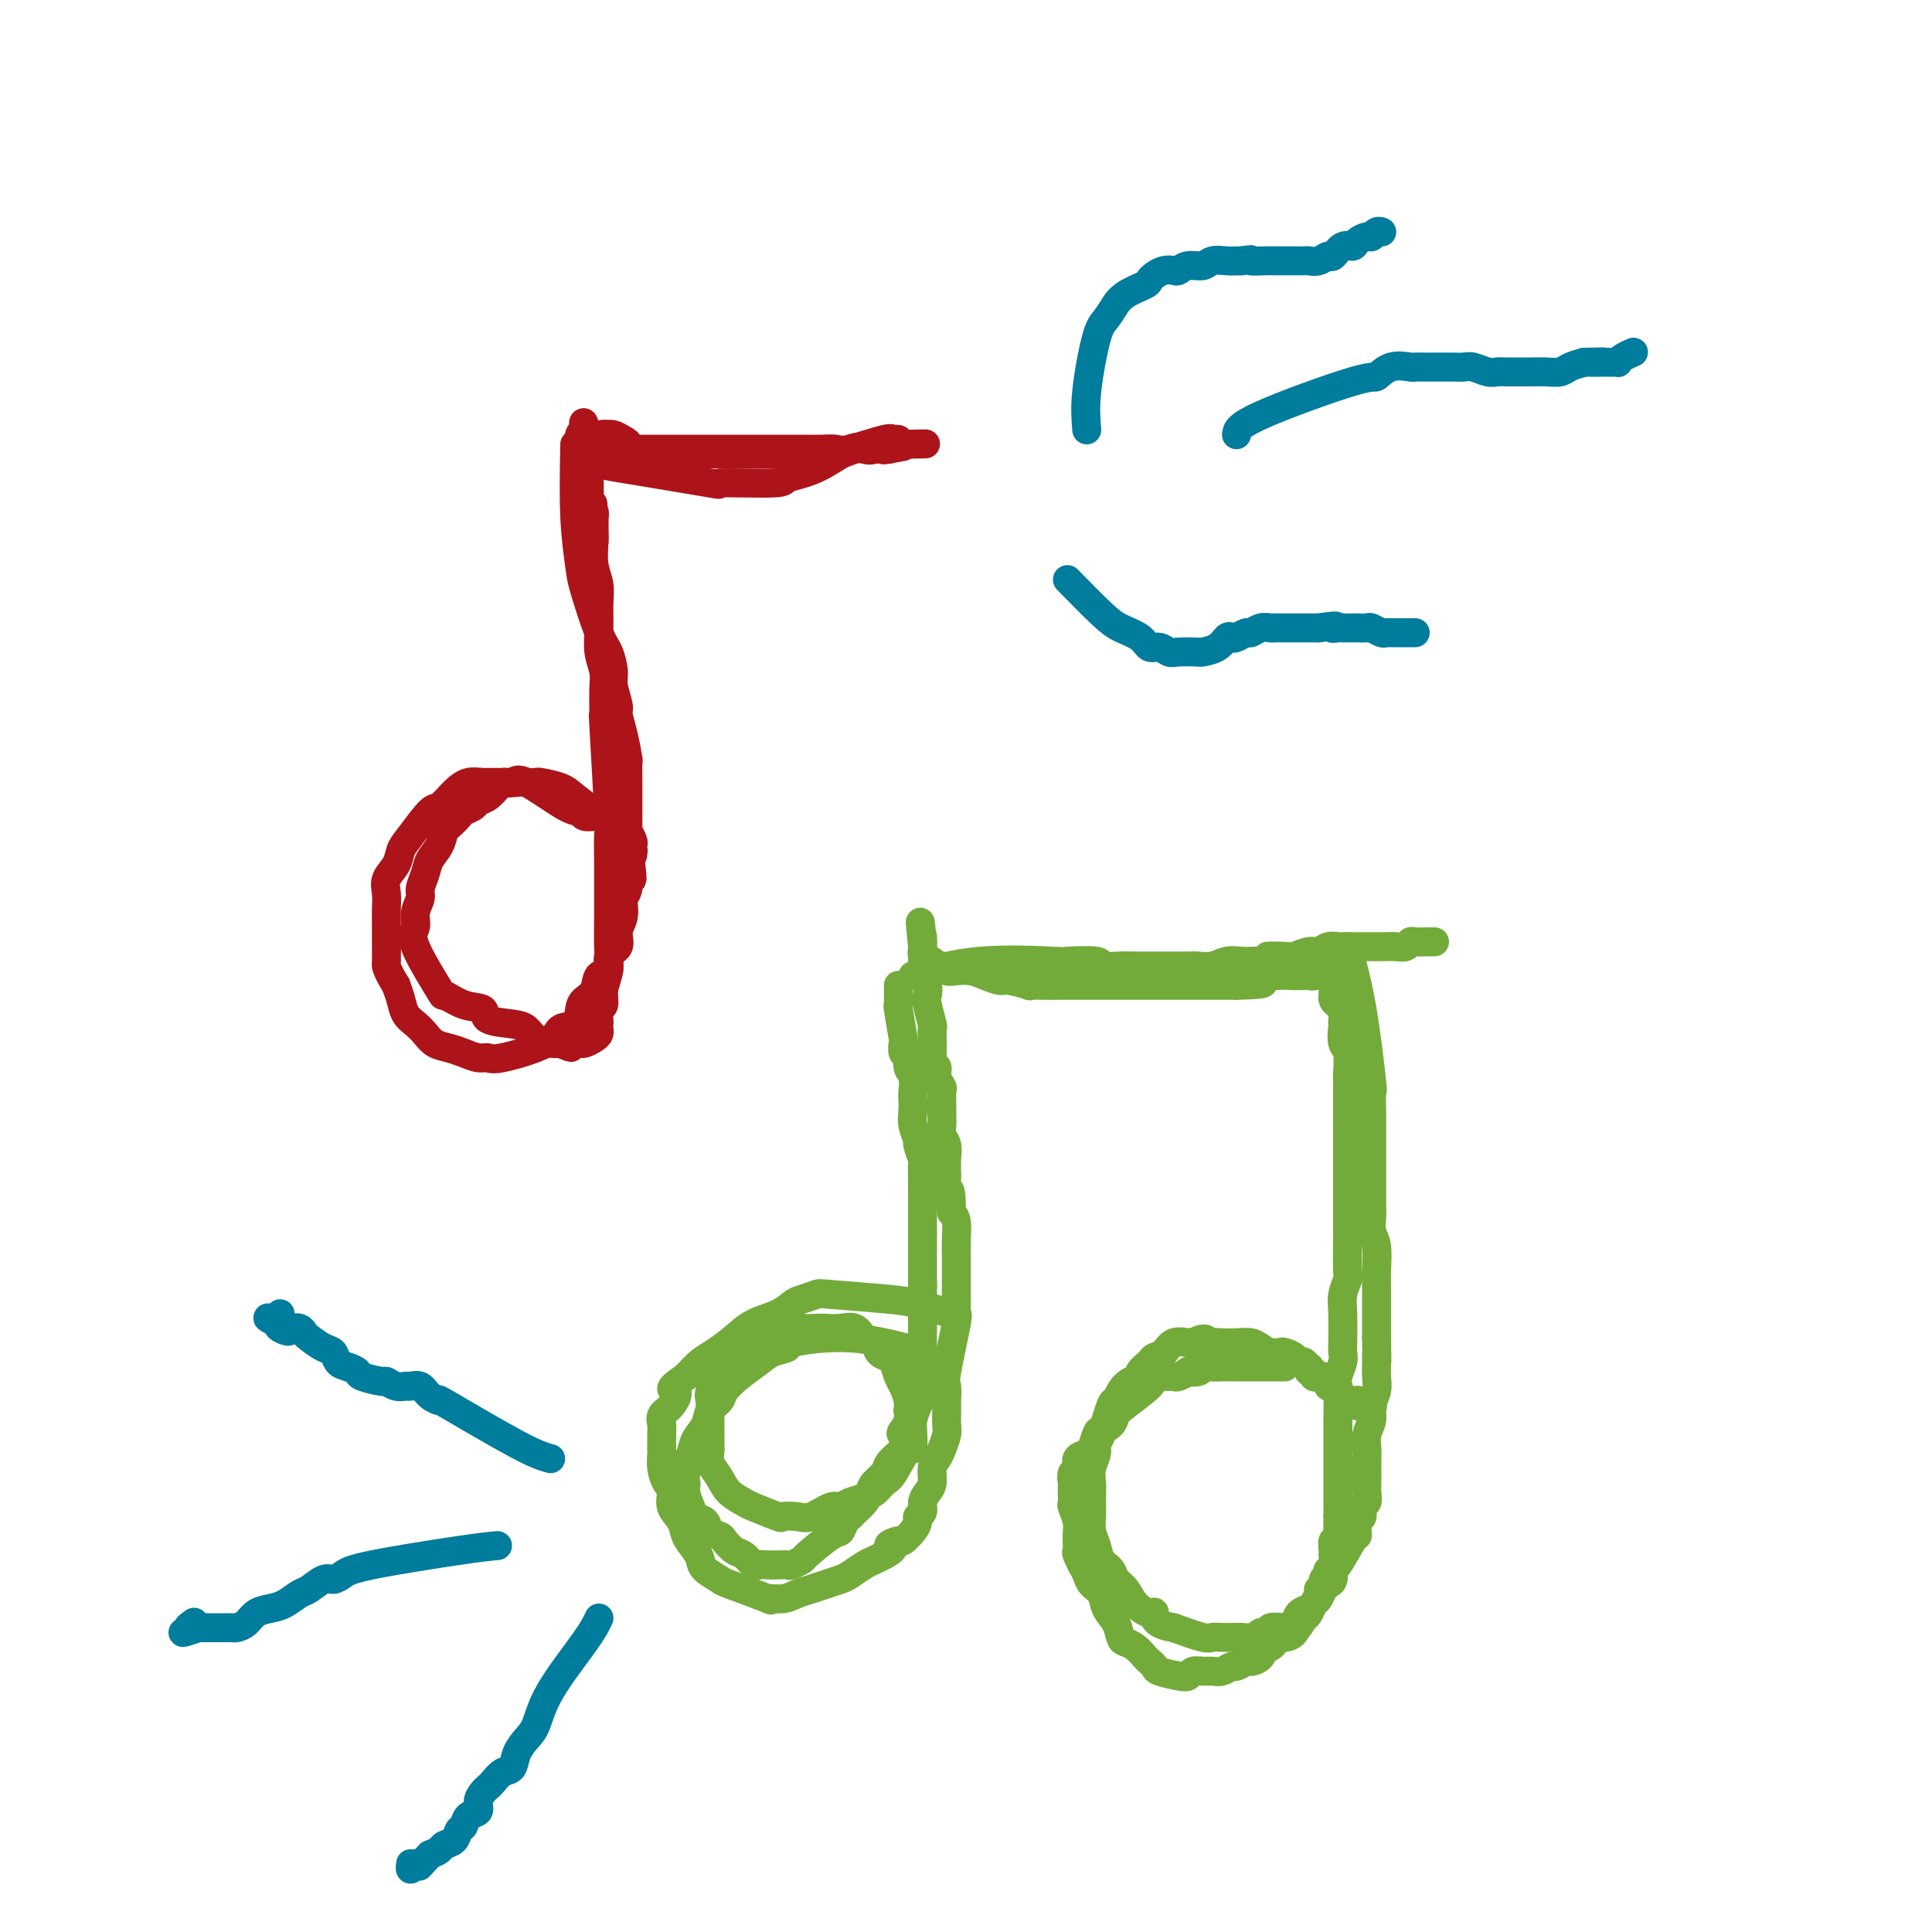 <svg viewBox='0 0 400 400' version='1.1' xmlns='http://www.w3.org/2000/svg' xmlns:xlink='http://www.w3.org/1999/xlink'><g fill='none' stroke='#AD1419' stroke-width='6' stroke-linecap='round' stroke-linejoin='round'><path d='M119,92c-0.104,5.293 -0.207,10.585 0,15c0.207,4.415 0.725,7.952 1,10c0.275,2.048 0.307,2.605 1,5c0.693,2.395 2.046,6.627 3,9c0.954,2.373 1.509,2.886 2,4c0.491,1.114 0.919,2.831 1,4c0.081,1.169 -0.185,1.792 0,3c0.185,1.208 0.820,3.000 1,4c0.180,1.000 -0.095,1.207 0,2c0.095,0.793 0.561,2.173 1,4c0.439,1.827 0.850,4.099 1,5c0.150,0.901 0.040,0.429 0,1c-0.040,0.571 -0.011,2.186 0,4c0.011,1.814 0.003,3.826 0,5c-0.003,1.174 -0.001,1.508 0,2c0.001,0.492 0.000,1.140 0,2c-0.000,0.860 -0.000,1.930 0,3'/><path d='M130,174c1.701,13.552 0.452,6.433 0,4c-0.452,-2.433 -0.107,-0.181 0,1c0.107,1.181 -0.023,1.292 0,2c0.023,0.708 0.198,2.012 0,3c-0.198,0.988 -0.769,1.658 -1,2c-0.231,0.342 -0.123,0.355 0,1c0.123,0.645 0.259,1.921 0,3c-0.259,1.079 -0.914,1.961 -1,3c-0.086,1.039 0.395,2.236 0,3c-0.395,0.764 -1.668,1.097 -2,2c-0.332,0.903 0.275,2.376 0,3c-0.275,0.624 -1.434,0.399 -2,1c-0.566,0.601 -0.540,2.029 -1,3c-0.460,0.971 -1.404,1.484 -2,2c-0.596,0.516 -0.842,1.036 -1,2c-0.158,0.964 -0.227,2.374 -1,3c-0.773,0.626 -2.251,0.470 -3,1c-0.749,0.530 -0.770,1.747 -3,3c-2.230,1.253 -6.669,2.543 -9,3c-2.331,0.457 -2.554,0.082 -3,0c-0.446,-0.082 -1.117,0.130 -2,0c-0.883,-0.130 -1.980,-0.601 -3,-1c-1.020,-0.399 -1.965,-0.725 -3,-1c-1.035,-0.275 -2.161,-0.499 -3,-1c-0.839,-0.501 -1.391,-1.278 -2,-2c-0.609,-0.722 -1.277,-1.389 -2,-2c-0.723,-0.611 -1.502,-1.164 -2,-2c-0.498,-0.836 -0.714,-1.953 -1,-3c-0.286,-1.047 -0.643,-2.023 -1,-3'/><path d='M82,204c-1.691,-2.752 -1.917,-3.632 -2,-4c-0.083,-0.368 -0.022,-0.223 0,-1c0.022,-0.777 0.004,-2.476 0,-4c-0.004,-1.524 0.006,-2.872 0,-4c-0.006,-1.128 -0.027,-2.035 0,-3c0.027,-0.965 0.102,-1.988 0,-3c-0.102,-1.012 -0.382,-2.013 0,-3c0.382,-0.987 1.424,-1.961 2,-3c0.576,-1.039 0.685,-2.144 1,-3c0.315,-0.856 0.836,-1.463 2,-3c1.164,-1.537 2.972,-4.005 4,-5c1.028,-0.995 1.275,-0.516 2,-1c0.725,-0.484 1.928,-1.932 3,-3c1.072,-1.068 2.014,-1.755 3,-2c0.986,-0.245 2.014,-0.048 3,0c0.986,0.048 1.928,-0.055 3,0c1.072,0.055 2.275,0.267 3,0c0.725,-0.267 0.971,-1.014 3,0c2.029,1.014 5.839,3.788 8,5c2.161,1.212 2.673,0.861 3,1c0.327,0.139 0.469,0.769 1,1c0.531,0.231 1.451,0.062 2,0c0.549,-0.062 0.728,-0.018 1,0c0.272,0.018 0.636,0.009 1,0'/><path d='M125,169c2.407,1.031 0.425,0.108 0,0c-0.425,-0.108 0.708,0.598 1,1c0.292,0.402 -0.258,0.499 0,1c0.258,0.501 1.322,1.405 2,2c0.678,0.595 0.970,0.881 1,1c0.030,0.119 -0.202,0.071 0,0c0.202,-0.071 0.839,-0.164 1,0c0.161,0.164 -0.153,0.584 0,1c0.153,0.416 0.773,0.826 1,1c0.227,0.174 0.061,0.110 0,0c-0.061,-0.110 -0.015,-0.266 0,0c0.015,0.266 0.000,0.954 0,1c-0.000,0.046 0.014,-0.550 0,-1c-0.014,-0.450 -0.056,-0.755 0,-1c0.056,-0.245 0.211,-0.431 0,-1c-0.211,-0.569 -0.788,-1.521 -1,-2c-0.212,-0.479 -0.061,-0.485 -1,-1c-0.939,-0.515 -2.970,-1.539 -4,-2c-1.030,-0.461 -1.059,-0.358 -2,-1c-0.941,-0.642 -2.794,-2.028 -4,-3c-1.206,-0.972 -1.767,-1.528 -3,-2c-1.233,-0.472 -3.140,-0.858 -4,-1c-0.860,-0.142 -0.674,-0.041 -1,0c-0.326,0.041 -1.163,0.020 -2,0'/><path d='M109,162c-1.428,-0.157 -1.499,-0.049 -2,0c-0.501,0.049 -1.434,0.041 -2,0c-0.566,-0.041 -0.766,-0.113 -1,0c-0.234,0.113 -0.500,0.412 -1,1c-0.500,0.588 -1.232,1.466 -2,2c-0.768,0.534 -1.571,0.725 -2,1c-0.429,0.275 -0.482,0.635 -1,1c-0.518,0.365 -1.500,0.734 -2,1c-0.500,0.266 -0.519,0.430 -1,1c-0.481,0.570 -1.424,1.545 -2,2c-0.576,0.455 -0.785,0.391 -1,1c-0.215,0.609 -0.435,1.892 -1,3c-0.565,1.108 -1.476,2.043 -2,3c-0.524,0.957 -0.661,1.937 -1,3c-0.339,1.063 -0.880,2.210 -1,3c-0.120,0.790 0.183,1.222 0,2c-0.183,0.778 -0.851,1.902 -1,3c-0.149,1.098 0.220,2.172 0,3c-0.220,0.828 -1.028,1.411 0,4c1.028,2.589 3.893,7.184 5,9c1.107,1.816 0.456,0.854 1,1c0.544,0.146 2.281,1.400 4,2c1.719,0.600 3.418,0.546 4,1c0.582,0.454 0.046,1.418 1,2c0.954,0.582 3.396,0.783 5,1c1.604,0.217 2.368,0.450 3,1c0.632,0.550 1.132,1.417 2,2c0.868,0.583 2.105,0.881 3,1c0.895,0.119 1.447,0.060 2,0'/><path d='M116,216c3.987,1.701 1.453,0.453 1,0c-0.453,-0.453 1.175,-0.110 2,0c0.825,0.110 0.848,-0.012 1,0c0.152,0.012 0.433,0.158 1,0c0.567,-0.158 1.420,-0.618 2,-1c0.580,-0.382 0.886,-0.684 1,-1c0.114,-0.316 0.035,-0.647 0,-1c-0.035,-0.353 -0.024,-0.730 0,-1c0.024,-0.270 0.063,-0.434 0,-1c-0.063,-0.566 -0.227,-1.535 0,-2c0.227,-0.465 0.845,-0.425 1,-1c0.155,-0.575 -0.155,-1.763 0,-3c0.155,-1.237 0.774,-2.523 1,-4c0.226,-1.477 0.060,-3.147 0,-5c-0.060,-1.853 -0.015,-3.891 0,-6c0.015,-2.109 0.000,-4.289 0,-6c-0.000,-1.711 0.014,-2.955 0,-5c-0.014,-2.045 -0.057,-4.893 0,-6c0.057,-1.107 0.212,-0.473 0,-5c-0.212,-4.527 -0.793,-14.215 -1,-18c-0.207,-3.785 -0.041,-1.666 0,-2c0.041,-0.334 -0.042,-3.121 0,-5c0.042,-1.879 0.208,-2.852 0,-4c-0.208,-1.148 -0.792,-2.473 -1,-4c-0.208,-1.527 -0.042,-3.257 0,-5c0.042,-1.743 -0.040,-3.498 0,-5c0.040,-1.502 0.203,-2.751 0,-4c-0.203,-1.249 -0.772,-2.500 -1,-4c-0.228,-1.500 -0.114,-3.250 0,-5'/><path d='M123,112c-0.460,-14.130 -0.109,-4.956 0,-2c0.109,2.956 -0.023,-0.306 0,-2c0.023,-1.694 0.202,-1.820 0,-2c-0.202,-0.180 -0.786,-0.416 -1,-1c-0.214,-0.584 -0.057,-1.518 0,-2c0.057,-0.482 0.015,-0.514 0,-1c-0.015,-0.486 -0.004,-1.426 0,-2c0.004,-0.574 0.001,-0.783 0,-1c-0.001,-0.217 -0.000,-0.440 0,-1c0.000,-0.560 0.000,-1.455 0,-2c-0.000,-0.545 0.000,-0.741 0,-1c-0.000,-0.259 -0.000,-0.581 0,-1c0.000,-0.419 0.001,-0.933 0,-1c-0.001,-0.067 -0.004,0.314 0,0c0.004,-0.314 0.015,-1.322 0,-2c-0.015,-0.678 -0.056,-1.027 0,-1c0.056,0.027 0.207,0.430 0,0c-0.207,-0.430 -0.774,-1.694 -1,-2c-0.226,-0.306 -0.113,0.347 0,1'/><path d='M121,89c-0.325,-3.341 -0.139,-0.195 0,1c0.139,1.195 0.230,0.437 0,0c-0.230,-0.437 -0.780,-0.553 -1,0c-0.220,0.553 -0.110,1.777 0,3'/><path d='M120,93c1.031,1.287 4.110,2.503 5,3c0.890,0.497 -0.407,0.274 4,1c4.407,0.726 14.518,2.401 18,3c3.482,0.599 0.337,0.121 2,0c1.663,-0.121 8.136,0.115 11,0c2.864,-0.115 2.118,-0.580 3,-1c0.882,-0.420 3.392,-0.796 6,-2c2.608,-1.204 5.316,-3.237 7,-4c1.684,-0.763 2.346,-0.258 3,0c0.654,0.258 1.299,0.268 2,0c0.701,-0.268 1.456,-0.814 2,-1c0.544,-0.186 0.877,-0.012 1,0c0.123,0.012 0.035,-0.140 0,0c-0.035,0.140 -0.018,0.570 0,1'/><path d='M184,93c5.756,-1.083 1.645,-0.290 0,0c-1.645,0.290 -0.824,0.077 -1,0c-0.176,-0.077 -1.349,-0.017 -2,0c-0.651,0.017 -0.781,-0.010 -1,0c-0.219,0.010 -0.526,0.055 -1,0c-0.474,-0.055 -1.116,-0.211 -2,0c-0.884,0.211 -2.009,0.789 -3,1c-0.991,0.211 -1.847,0.057 -3,0c-1.153,-0.057 -2.604,-0.015 -4,0c-1.396,0.015 -2.737,0.004 -4,0c-1.263,-0.004 -2.449,-0.000 -4,0c-1.551,0.000 -3.468,-0.003 -5,0c-1.532,0.003 -2.679,0.012 -4,0c-1.321,-0.012 -2.815,-0.044 -4,0c-1.185,0.044 -2.061,0.166 -5,0c-2.939,-0.166 -7.940,-0.619 -10,-1c-2.060,-0.381 -1.179,-0.691 -1,-1c0.179,-0.309 -0.344,-0.619 -1,-1c-0.656,-0.381 -1.446,-0.833 -2,-1c-0.554,-0.167 -0.873,-0.048 -1,0c-0.127,0.048 -0.064,0.024 0,0'/><path d='M126,90c-2.323,-0.457 -0.629,0.399 0,1c0.629,0.601 0.194,0.946 0,1c-0.194,0.054 -0.148,-0.182 0,0c0.148,0.182 0.399,0.781 1,1c0.601,0.219 1.554,0.059 2,0c0.446,-0.059 0.387,-0.016 1,0c0.613,0.016 1.898,0.004 3,0c1.102,-0.004 2.020,-0.001 3,0c0.980,0.001 2.022,0.000 3,0c0.978,-0.000 1.893,-0.000 3,0c1.107,0.000 2.406,0.000 4,0c1.594,-0.000 3.482,-0.000 5,0c1.518,0.000 2.664,0.000 4,0c1.336,-0.000 2.862,-0.001 4,0c1.138,0.001 1.889,0.002 3,0c1.111,-0.002 2.581,-0.008 4,0c1.419,0.008 2.786,0.031 4,0c1.214,-0.031 2.277,-0.114 3,0c0.723,0.114 1.108,0.426 3,0c1.892,-0.426 5.291,-1.588 7,-2c1.709,-0.412 1.729,-0.072 2,0c0.271,0.072 0.792,-0.122 1,0c0.208,0.122 0.104,0.561 0,1'/><path d='M186,92c9.833,-0.167 4.917,-0.083 0,0'/></g>
<g fill='none' stroke='#73AB3A' stroke-width='6' stroke-linecap='round' stroke-linejoin='round'><path d='M197,272c-2.624,-0.761 -5.249,-1.521 -7,-2c-1.751,-0.479 -2.629,-0.676 -6,-1c-3.371,-0.324 -9.236,-0.774 -12,-1c-2.764,-0.226 -2.427,-0.227 -3,0c-0.573,0.227 -2.056,0.682 -3,1c-0.944,0.318 -1.348,0.498 -2,1c-0.652,0.502 -1.553,1.327 -3,2c-1.447,0.673 -3.440,1.194 -5,2c-1.560,0.806 -2.686,1.896 -4,3c-1.314,1.104 -2.815,2.220 -4,3c-1.185,0.780 -2.053,1.223 -3,2c-0.947,0.777 -1.974,1.889 -3,3'/><path d='M142,285c-4.602,3.153 -2.606,2.534 -2,3c0.606,0.466 -0.177,2.017 -1,3c-0.823,0.983 -1.684,1.400 -2,2c-0.316,0.600 -0.085,1.385 0,2c0.085,0.615 0.025,1.061 0,2c-0.025,0.939 -0.017,2.372 0,3c0.017,0.628 0.041,0.450 0,1c-0.041,0.550 -0.148,1.827 0,3c0.148,1.173 0.549,2.242 1,3c0.451,0.758 0.950,1.204 1,2c0.050,0.796 -0.351,1.943 0,3c0.351,1.057 1.454,2.026 2,3c0.546,0.974 0.536,1.953 1,3c0.464,1.047 1.402,2.162 2,3c0.598,0.838 0.857,1.399 1,2c0.143,0.601 0.172,1.243 1,2c0.828,0.757 2.455,1.629 3,2c0.545,0.371 0.008,0.240 2,1c1.992,0.760 6.515,2.411 8,3c1.485,0.589 -0.066,0.116 0,0c0.066,-0.116 1.751,0.123 3,0c1.249,-0.123 2.063,-0.609 3,-1c0.937,-0.391 1.998,-0.686 3,-1c1.002,-0.314 1.945,-0.647 3,-1c1.055,-0.353 2.222,-0.724 3,-1c0.778,-0.276 1.167,-0.455 2,-1c0.833,-0.545 2.109,-1.454 3,-2c0.891,-0.546 1.397,-0.727 2,-1c0.603,-0.273 1.301,-0.636 2,-1'/><path d='M183,322c3.363,-1.778 1.269,-1.723 1,-2c-0.269,-0.277 1.286,-0.886 2,-1c0.714,-0.114 0.588,0.269 1,0c0.412,-0.269 1.364,-1.188 2,-2c0.636,-0.812 0.958,-1.516 1,-2c0.042,-0.484 -0.195,-0.747 0,-1c0.195,-0.253 0.822,-0.494 1,-1c0.178,-0.506 -0.093,-1.276 0,-2c0.093,-0.724 0.549,-1.400 1,-2c0.451,-0.600 0.895,-1.123 1,-2c0.105,-0.877 -0.130,-2.106 0,-3c0.130,-0.894 0.623,-1.451 1,-2c0.377,-0.549 0.637,-1.090 1,-2c0.363,-0.910 0.830,-2.188 1,-3c0.170,-0.812 0.044,-1.158 0,-2c-0.044,-0.842 -0.004,-2.181 0,-3c0.004,-0.819 -0.027,-1.118 0,-2c0.027,-0.882 0.112,-2.348 0,-3c-0.112,-0.652 -0.422,-0.492 0,-3c0.422,-2.508 1.577,-7.685 2,-10c0.423,-2.315 0.113,-1.770 0,-2c-0.113,-0.230 -0.030,-1.237 0,-2c0.030,-0.763 0.008,-1.284 0,-2c-0.008,-0.716 -0.001,-1.627 0,-3c0.001,-1.373 -0.002,-3.208 0,-4c0.002,-0.792 0.011,-0.542 0,-1c-0.011,-0.458 -0.041,-1.623 0,-3c0.041,-1.377 0.155,-2.965 0,-4c-0.155,-1.035 -0.577,-1.518 -1,-2'/><path d='M197,251c-0.071,-7.559 -0.750,-3.457 -1,-3c-0.250,0.457 -0.071,-2.731 0,-4c0.071,-1.269 0.033,-0.619 0,-1c-0.033,-0.381 -0.061,-1.793 0,-3c0.061,-1.207 0.213,-2.209 0,-3c-0.213,-0.791 -0.789,-1.371 -1,-2c-0.211,-0.629 -0.055,-1.305 0,-2c0.055,-0.695 0.011,-1.407 0,-2c-0.011,-0.593 0.012,-1.066 0,-2c-0.012,-0.934 -0.060,-2.330 0,-3c0.060,-0.670 0.226,-0.616 0,-1c-0.226,-0.384 -0.845,-1.206 -1,-2c-0.155,-0.794 0.155,-1.559 0,-2c-0.155,-0.441 -0.774,-0.556 -1,-1c-0.226,-0.444 -0.060,-1.215 0,-2c0.060,-0.785 0.012,-1.583 0,-2c-0.012,-0.417 0.011,-0.454 0,-1c-0.011,-0.546 -0.054,-1.602 0,-2c0.054,-0.398 0.207,-0.138 0,-1c-0.207,-0.862 -0.773,-2.846 -1,-4c-0.227,-1.154 -0.113,-1.478 0,-2c0.113,-0.522 0.227,-1.243 0,-2c-0.227,-0.757 -0.793,-1.549 -1,-2c-0.207,-0.451 -0.056,-0.560 0,-1c0.056,-0.440 0.015,-1.212 0,-2c-0.015,-0.788 -0.004,-1.593 0,-2c0.004,-0.407 0.001,-0.417 0,-1c-0.001,-0.583 -0.000,-1.738 0,-2c0.000,-0.262 0.000,0.369 0,1'/><path d='M191,195c-0.932,-8.486 -0.261,-1.700 0,1c0.261,2.700 0.111,1.316 0,1c-0.111,-0.316 -0.184,0.436 0,1c0.184,0.564 0.626,0.939 1,1c0.374,0.061 0.680,-0.194 1,0c0.320,0.194 0.655,0.836 1,1c0.345,0.164 0.700,-0.149 1,0c0.300,0.149 0.546,0.762 1,1c0.454,0.238 1.116,0.101 2,0c0.884,-0.101 1.990,-0.167 3,0c1.010,0.167 1.925,0.567 3,1c1.075,0.433 2.311,0.901 3,1c0.689,0.099 0.831,-0.170 2,0c1.169,0.170 3.364,0.777 4,1c0.636,0.223 -0.286,0.060 0,0c0.286,-0.060 1.782,-0.016 3,0c1.218,0.016 2.160,0.004 4,0c1.840,-0.004 4.579,-0.001 6,0c1.421,0.001 1.524,0.000 2,0c0.476,-0.000 1.324,-0.000 2,0c0.676,0.000 1.181,0.000 2,0c0.819,-0.000 1.953,-0.000 3,0c1.047,0.000 2.006,0.000 3,0c0.994,-0.000 2.023,-0.000 3,0c0.977,0.000 1.901,0.000 3,0c1.099,-0.000 2.373,-0.000 4,0c1.627,0.000 3.608,0.000 5,0c1.392,-0.000 2.196,-0.000 3,0'/><path d='M256,204c7.656,-0.165 5.294,-0.579 5,-1c-0.294,-0.421 1.478,-0.849 3,-1c1.522,-0.151 2.792,-0.027 4,0c1.208,0.027 2.352,-0.045 3,0c0.648,0.045 0.801,0.208 1,0c0.199,-0.208 0.446,-0.786 1,-1c0.554,-0.214 1.416,-0.064 2,0c0.584,0.064 0.888,0.041 1,0c0.112,-0.041 0.030,-0.099 0,0c-0.030,0.099 -0.008,0.356 0,1c0.008,0.644 0.002,1.674 0,2c-0.002,0.326 -0.001,-0.053 0,0c0.001,0.053 0.003,0.539 0,1c-0.003,0.461 -0.011,0.896 0,1c0.011,0.104 0.041,-0.123 0,0c-0.041,0.123 -0.155,0.597 0,1c0.155,0.403 0.578,0.737 1,1c0.422,0.263 0.845,0.455 1,1c0.155,0.545 0.044,1.441 0,2c-0.044,0.559 -0.022,0.779 0,1'/><path d='M278,212c0.480,1.761 0.181,0.665 0,1c-0.181,0.335 -0.245,2.102 0,3c0.245,0.898 0.798,0.927 1,2c0.202,1.073 0.054,3.189 0,4c-0.054,0.811 -0.015,0.316 0,2c0.015,1.684 0.004,5.545 0,7c-0.004,1.455 -0.001,0.503 0,1c0.001,0.497 0.000,2.444 0,4c-0.000,1.556 0.000,2.723 0,4c-0.000,1.277 -0.000,2.665 0,4c0.000,1.335 0.001,2.618 0,4c-0.001,1.382 -0.004,2.862 0,4c0.004,1.138 0.015,1.932 0,4c-0.015,2.068 -0.057,5.408 0,7c0.057,1.592 0.211,1.434 0,2c-0.211,0.566 -0.788,1.855 -1,3c-0.212,1.145 -0.061,2.145 0,4c0.061,1.855 0.030,4.566 0,6c-0.030,1.434 -0.061,1.591 0,2c0.061,0.409 0.212,1.070 0,2c-0.212,0.930 -0.789,2.127 -1,3c-0.211,0.873 -0.057,1.420 0,3c0.057,1.580 0.015,4.194 0,5c-0.015,0.806 -0.004,-0.195 0,2c0.004,2.195 0.001,7.585 0,10c-0.001,2.415 -0.000,1.853 0,2c0.000,0.147 0.000,1.001 0,2c-0.000,0.999 -0.000,2.143 0,3c0.000,0.857 0.000,1.429 0,2'/><path d='M277,314c-0.171,16.119 -0.099,5.417 0,2c0.099,-3.417 0.224,0.450 0,2c-0.224,1.550 -0.796,0.782 -1,1c-0.204,0.218 -0.041,1.420 0,2c0.041,0.580 -0.040,0.538 0,1c0.040,0.462 0.203,1.430 0,2c-0.203,0.570 -0.771,0.744 -1,1c-0.229,0.256 -0.118,0.594 0,1c0.118,0.406 0.243,0.881 0,1c-0.243,0.119 -0.853,-0.119 -1,0c-0.147,0.119 0.169,0.595 0,1c-0.169,0.405 -0.823,0.737 -1,1c-0.177,0.263 0.121,0.455 0,1c-0.121,0.545 -0.663,1.442 -1,2c-0.337,0.558 -0.469,0.777 -1,1c-0.531,0.223 -1.461,0.451 -2,1c-0.539,0.549 -0.689,1.419 -1,2c-0.311,0.581 -0.784,0.873 -1,1c-0.216,0.127 -0.174,0.090 -1,0c-0.826,-0.090 -2.519,-0.234 -3,0c-0.481,0.234 0.252,0.847 0,1c-0.252,0.153 -1.489,-0.155 -2,0c-0.511,0.155 -0.298,0.773 -1,1c-0.702,0.227 -2.321,0.062 -3,0c-0.679,-0.062 -0.420,-0.022 -1,0c-0.580,0.022 -2.001,0.027 -3,0c-0.999,-0.027 -1.577,-0.084 -2,0c-0.423,0.084 -0.692,0.310 -2,0c-1.308,-0.310 -3.654,-1.155 -6,-2'/><path d='M243,337c-4.600,-0.701 -4.101,-2.453 -4,-3c0.101,-0.547 -0.195,0.110 -1,0c-0.805,-0.110 -2.117,-0.987 -3,-2c-0.883,-1.013 -1.335,-2.161 -2,-3c-0.665,-0.839 -1.541,-1.368 -2,-2c-0.459,-0.632 -0.501,-1.367 -1,-2c-0.499,-0.633 -1.454,-1.166 -2,-2c-0.546,-0.834 -0.682,-1.971 -1,-3c-0.318,-1.029 -0.817,-1.952 -1,-3c-0.183,-1.048 -0.050,-2.223 0,-3c0.050,-0.777 0.017,-1.156 0,-2c-0.017,-0.844 -0.019,-2.153 0,-3c0.019,-0.847 0.060,-1.234 0,-2c-0.060,-0.766 -0.220,-1.912 0,-3c0.220,-1.088 0.818,-2.118 1,-3c0.182,-0.882 -0.054,-1.615 0,-2c0.054,-0.385 0.398,-0.421 1,-2c0.602,-1.579 1.462,-4.699 2,-6c0.538,-1.301 0.755,-0.781 1,-1c0.245,-0.219 0.517,-1.176 1,-2c0.483,-0.824 1.175,-1.517 2,-2c0.825,-0.483 1.782,-0.758 2,-1c0.218,-0.242 -0.305,-0.451 0,-1c0.305,-0.549 1.437,-1.440 2,-2c0.563,-0.560 0.557,-0.791 1,-1c0.443,-0.209 1.335,-0.396 2,-1c0.665,-0.604 1.102,-1.624 2,-2c0.898,-0.376 2.257,-0.107 3,0c0.743,0.107 0.872,0.054 1,0'/><path d='M247,278c2.962,-1.547 2.866,-0.415 3,0c0.134,0.415 0.497,0.114 1,0c0.503,-0.114 1.146,-0.041 2,0c0.854,0.041 1.921,0.050 3,0c1.079,-0.050 2.172,-0.158 3,0c0.828,0.158 1.393,0.581 2,1c0.607,0.419 1.258,0.834 2,1c0.742,0.166 1.575,0.083 2,0c0.425,-0.083 0.442,-0.167 1,0c0.558,0.167 1.656,0.585 2,1c0.344,0.415 -0.065,0.828 0,1c0.065,0.172 0.605,0.103 1,0c0.395,-0.103 0.646,-0.239 1,0c0.354,0.239 0.812,0.852 1,1c0.188,0.148 0.106,-0.170 0,0c-0.106,0.170 -0.236,0.830 0,1c0.236,0.170 0.838,-0.148 1,0c0.162,0.148 -0.115,0.761 0,1c0.115,0.239 0.622,0.103 1,0c0.378,-0.103 0.627,-0.172 1,0c0.373,0.172 0.870,0.585 1,1c0.130,0.415 -0.106,0.833 0,1c0.106,0.167 0.553,0.084 1,0'/><path d='M276,287c1.565,1.080 0.476,0.279 0,0c-0.476,-0.279 -0.339,-0.037 0,0c0.339,0.037 0.878,-0.130 1,0c0.122,0.130 -0.175,0.557 0,1c0.175,0.443 0.821,0.904 1,1c0.179,0.096 -0.110,-0.171 0,0c0.110,0.171 0.617,0.782 1,1c0.383,0.218 0.640,0.044 1,0c0.360,-0.044 0.822,0.041 1,0c0.178,-0.041 0.073,-0.207 0,0c-0.073,0.207 -0.112,0.787 0,1c0.112,0.213 0.376,0.057 1,0c0.624,-0.057 1.607,-0.016 2,0c0.393,0.016 0.197,0.008 0,0'/><path d='M189,202c4.261,-1.266 8.522,-2.532 14,-3c5.478,-0.468 12.174,-0.140 15,0c2.826,0.140 1.782,0.090 3,0c1.218,-0.090 4.699,-0.220 6,0c1.301,0.220 0.421,0.791 1,1c0.579,0.209 2.615,0.056 4,0c1.385,-0.056 2.118,-0.015 3,0c0.882,0.015 1.912,0.004 3,0c1.088,-0.004 2.234,0.000 3,0c0.766,-0.000 1.153,-0.004 2,0c0.847,0.004 2.155,0.015 3,0c0.845,-0.015 1.226,-0.057 2,0c0.774,0.057 1.939,0.211 3,0c1.061,-0.211 2.016,-0.788 3,-1c0.984,-0.212 1.995,-0.061 3,0c1.005,0.061 2.002,0.030 3,0'/><path d='M260,199c11.502,-0.686 4.759,-0.901 3,-1c-1.759,-0.099 1.468,-0.083 3,0c1.532,0.083 1.370,0.232 2,0c0.630,-0.232 2.050,-0.847 3,-1c0.950,-0.153 1.428,0.155 2,0c0.572,-0.155 1.239,-0.774 2,-1c0.761,-0.226 1.616,-0.061 2,0c0.384,0.061 0.296,0.016 1,0c0.704,-0.016 2.201,-0.004 3,0c0.799,0.004 0.899,0.001 1,0c0.101,-0.001 0.202,0.001 1,0c0.798,-0.001 2.294,-0.004 3,0c0.706,0.004 0.622,0.015 1,0c0.378,-0.015 1.218,-0.057 2,0c0.782,0.057 1.505,0.211 2,0c0.495,-0.211 0.763,-0.789 1,-1c0.237,-0.211 0.442,-0.057 1,0c0.558,0.057 1.469,0.015 2,0c0.531,-0.015 0.681,-0.004 1,0c0.319,0.004 0.805,0.001 1,0c0.195,-0.001 0.097,-0.001 0,0'/><path d='M279,196c1.041,3.819 2.083,7.637 3,13c0.917,5.363 1.710,12.270 2,15c0.290,2.730 0.078,1.283 0,2c-0.078,0.717 -0.021,3.600 0,5c0.021,1.400 0.006,1.319 0,2c-0.006,0.681 -0.001,2.125 0,3c0.001,0.875 0.000,1.182 0,2c-0.000,0.818 0.000,2.147 0,3c-0.000,0.853 -0.001,1.229 0,2c0.001,0.771 0.004,1.937 0,3c-0.004,1.063 -0.015,2.025 0,3c0.015,0.975 0.057,1.964 0,3c-0.057,1.036 -0.211,2.119 0,3c0.211,0.881 0.789,1.561 1,3c0.211,1.439 0.057,3.637 0,5c-0.057,1.363 -0.015,1.891 0,3c0.015,1.109 0.004,2.799 0,4c-0.004,1.201 -0.001,1.915 0,3c0.001,1.085 0.001,2.543 0,4'/><path d='M285,277c0.153,9.083 0.037,5.290 0,4c-0.037,-1.290 0.005,-0.078 0,1c-0.005,1.078 -0.058,2.021 0,3c0.058,0.979 0.226,1.995 0,3c-0.226,1.005 -0.845,1.998 -1,3c-0.155,1.002 0.155,2.011 0,3c-0.155,0.989 -0.774,1.957 -1,3c-0.226,1.043 -0.061,2.163 0,3c0.061,0.837 0.016,1.393 0,2c-0.016,0.607 -0.003,1.266 0,2c0.003,0.734 -0.003,1.543 0,2c0.003,0.457 0.016,0.560 0,1c-0.016,0.440 -0.061,1.216 0,2c0.061,0.784 0.226,1.575 0,2c-0.226,0.425 -0.845,0.482 -1,1c-0.155,0.518 0.154,1.497 0,2c-0.154,0.503 -0.769,0.531 -1,1c-0.231,0.469 -0.076,1.378 0,2c0.076,0.622 0.074,0.958 0,1c-0.074,0.042 -0.219,-0.210 -1,1c-0.781,1.210 -2.198,3.881 -3,5c-0.802,1.119 -0.988,0.685 -1,1c-0.012,0.315 0.152,1.379 0,2c-0.152,0.621 -0.618,0.800 -1,1c-0.382,0.200 -0.680,0.421 -1,1c-0.320,0.579 -0.663,1.516 -1,2c-0.337,0.484 -0.668,0.515 -1,1c-0.332,0.485 -0.666,1.424 -1,2c-0.334,0.576 -0.667,0.788 -1,1'/><path d='M270,335c-2.494,4.124 -2.230,2.434 -2,2c0.230,-0.434 0.426,0.390 0,1c-0.426,0.610 -1.475,1.007 -2,1c-0.525,-0.007 -0.526,-0.418 -1,0c-0.474,0.418 -1.421,1.666 -2,2c-0.579,0.334 -0.789,-0.246 -1,0c-0.211,0.246 -0.423,1.319 -1,2c-0.577,0.681 -1.520,0.971 -2,1c-0.480,0.029 -0.499,-0.203 -1,0c-0.501,0.203 -1.485,0.839 -2,1c-0.515,0.161 -0.562,-0.154 -1,0c-0.438,0.154 -1.269,0.777 -2,1c-0.731,0.223 -1.362,0.047 -2,0c-0.638,-0.047 -1.281,0.037 -2,0c-0.719,-0.037 -1.512,-0.195 -2,0c-0.488,0.195 -0.670,0.743 -1,1c-0.330,0.257 -0.809,0.225 -2,0c-1.191,-0.225 -3.095,-0.641 -4,-1c-0.905,-0.359 -0.809,-0.660 -1,-1c-0.191,-0.340 -0.667,-0.719 -1,-1c-0.333,-0.281 -0.522,-0.462 -1,-1c-0.478,-0.538 -1.245,-1.431 -2,-2c-0.755,-0.569 -1.496,-0.814 -2,-1c-0.504,-0.186 -0.769,-0.315 -1,-1c-0.231,-0.685 -0.429,-1.927 -1,-3c-0.571,-1.073 -1.515,-1.978 -2,-3c-0.485,-1.022 -0.511,-2.160 -1,-3c-0.489,-0.840 -1.439,-1.380 -2,-2c-0.561,-0.620 -0.732,-1.320 -1,-2c-0.268,-0.680 -0.634,-1.340 -1,-2'/><path d='M224,324c-1.460,-2.854 -1.109,-2.490 -1,-3c0.109,-0.510 -0.023,-1.895 0,-3c0.023,-1.105 0.202,-1.932 0,-3c-0.202,-1.068 -0.786,-2.379 -1,-3c-0.214,-0.621 -0.058,-0.552 0,-1c0.058,-0.448 0.020,-1.415 0,-2c-0.020,-0.585 -0.021,-0.790 0,-1c0.021,-0.210 0.065,-0.424 0,-1c-0.065,-0.576 -0.239,-1.514 0,-2c0.239,-0.486 0.890,-0.519 1,-1c0.110,-0.481 -0.322,-1.410 0,-2c0.322,-0.590 1.400,-0.839 2,-1c0.600,-0.161 0.724,-0.232 1,-1c0.276,-0.768 0.703,-2.234 1,-3c0.297,-0.766 0.463,-0.832 1,-1c0.537,-0.168 1.446,-0.436 2,-1c0.554,-0.564 0.754,-1.423 1,-2c0.246,-0.577 0.538,-0.873 2,-2c1.462,-1.127 4.092,-3.087 5,-4c0.908,-0.913 0.093,-0.781 0,-1c-0.093,-0.219 0.537,-0.790 1,-1c0.463,-0.210 0.759,-0.060 1,0c0.241,0.060 0.427,0.030 1,0c0.573,-0.030 1.533,-0.060 2,0c0.467,0.060 0.440,0.209 1,0c0.560,-0.209 1.707,-0.778 2,-1c0.293,-0.222 -0.267,-0.098 0,0c0.267,0.098 1.362,0.171 2,0c0.638,-0.171 0.819,-0.585 1,-1'/><path d='M249,283c1.769,-0.309 1.692,-0.083 2,0c0.308,0.083 1.002,0.022 2,0c0.998,-0.022 2.299,-0.006 3,0c0.701,0.006 0.803,0.002 1,0c0.197,-0.002 0.490,-0.000 1,0c0.510,0.000 1.237,0.000 2,0c0.763,-0.000 1.564,-0.000 2,0c0.436,0.000 0.509,0.000 1,0c0.491,-0.000 1.400,-0.000 2,0c0.600,0.000 0.892,0.000 1,0c0.108,-0.000 0.031,-0.000 0,0c-0.031,0.000 -0.015,0.000 0,0'/></g>
<g fill='none' stroke='#007C9C' stroke-width='6' stroke-linecap='round' stroke-linejoin='round'><path d='M225,89c-0.183,-2.232 -0.365,-4.463 0,-8c0.365,-3.537 1.279,-8.379 2,-11c0.721,-2.621 1.251,-3.021 2,-4c0.749,-0.979 1.717,-2.539 2,-3c0.283,-0.461 -0.118,0.175 0,0c0.118,-0.175 0.755,-1.161 2,-2c1.245,-0.839 3.097,-1.532 4,-2c0.903,-0.468 0.857,-0.713 1,-1c0.143,-0.287 0.474,-0.617 1,-1c0.526,-0.383 1.247,-0.820 2,-1c0.753,-0.180 1.538,-0.105 2,0c0.462,0.105 0.602,0.238 1,0c0.398,-0.238 1.054,-0.848 2,-1c0.946,-0.152 2.181,0.155 3,0c0.819,-0.155 1.220,-0.773 2,-1c0.780,-0.227 1.937,-0.065 3,0c1.063,0.065 2.031,0.032 3,0'/><path d='M257,54c3.081,-0.464 1.784,-0.124 2,0c0.216,0.124 1.946,0.033 3,0c1.054,-0.033 1.434,-0.009 2,0c0.566,0.009 1.320,0.004 2,0c0.680,-0.004 1.285,-0.005 2,0c0.715,0.005 1.539,0.018 2,0c0.461,-0.018 0.560,-0.065 1,0c0.440,0.065 1.221,0.242 2,0c0.779,-0.242 1.556,-0.905 2,-1c0.444,-0.095 0.557,0.377 1,0c0.443,-0.377 1.218,-1.603 2,-2c0.782,-0.397 1.571,0.033 2,0c0.429,-0.033 0.497,-0.531 1,-1c0.503,-0.469 1.441,-0.910 2,-1c0.559,-0.090 0.738,0.172 1,0c0.262,-0.172 0.606,-0.778 1,-1c0.394,-0.222 0.837,-0.060 1,0c0.163,0.060 0.047,0.017 0,0c-0.047,-0.017 -0.023,-0.009 0,0'/><path d='M256,90c0.097,-0.912 0.195,-1.824 5,-4c4.805,-2.176 14.319,-5.616 19,-7c4.681,-1.384 4.529,-0.710 5,-1c0.471,-0.290 1.564,-1.542 3,-2c1.436,-0.458 3.213,-0.123 4,0c0.787,0.123 0.582,0.033 1,0c0.418,-0.033 1.459,-0.009 2,0c0.541,0.009 0.582,0.003 1,0c0.418,-0.003 1.213,-0.002 2,0c0.787,0.002 1.565,0.004 2,0c0.435,-0.004 0.525,-0.015 1,0c0.475,0.015 1.333,0.057 2,0c0.667,-0.057 1.141,-0.211 2,0c0.859,0.211 2.102,0.789 3,1c0.898,0.211 1.451,0.056 2,0c0.549,-0.056 1.096,-0.014 2,0c0.904,0.014 2.167,0.001 3,0c0.833,-0.001 1.237,0.011 2,0c0.763,-0.011 1.885,-0.044 3,0c1.115,0.044 2.223,0.166 3,0c0.777,-0.166 1.222,-0.619 2,-1c0.778,-0.381 1.889,-0.691 3,-1'/><path d='M328,75c6.610,-0.155 3.134,-0.042 2,0c-1.134,0.042 0.074,0.012 1,0c0.926,-0.012 1.570,-0.006 2,0c0.430,0.006 0.644,0.012 1,0c0.356,-0.012 0.852,-0.042 1,0c0.148,0.042 -0.053,0.156 0,0c0.053,-0.156 0.360,-0.580 1,-1c0.640,-0.420 1.611,-0.834 2,-1c0.389,-0.166 0.194,-0.083 0,0'/><path d='M221,120c2.614,2.663 5.228,5.325 7,7c1.772,1.675 2.702,2.361 4,3c1.298,0.639 2.964,1.229 4,2c1.036,0.771 1.441,1.723 2,2c0.559,0.277 1.272,-0.121 2,0c0.728,0.121 1.473,0.763 2,1c0.527,0.237 0.838,0.070 2,0c1.162,-0.070 3.176,-0.043 4,0c0.824,0.043 0.457,0.104 1,0c0.543,-0.104 1.995,-0.372 3,-1c1.005,-0.628 1.564,-1.617 2,-2c0.436,-0.383 0.750,-0.159 1,0c0.250,0.159 0.438,0.253 1,0c0.562,-0.253 1.498,-0.852 2,-1c0.502,-0.148 0.568,0.157 1,0c0.432,-0.157 1.228,-0.774 2,-1c0.772,-0.226 1.519,-0.061 2,0c0.481,0.061 0.694,0.016 1,0c0.306,-0.016 0.703,-0.004 1,0c0.297,0.004 0.492,0.001 1,0c0.508,-0.001 1.329,-0.000 2,0c0.671,0.000 1.192,0.000 2,0c0.808,-0.000 1.904,-0.000 3,0'/><path d='M273,130c5.423,-0.774 3.479,-0.207 3,0c-0.479,0.207 0.506,0.056 1,0c0.494,-0.056 0.499,-0.016 1,0c0.501,0.016 1.500,0.008 2,0c0.500,-0.008 0.501,-0.016 1,0c0.499,0.016 1.496,0.057 2,0c0.504,-0.057 0.516,-0.211 1,0c0.484,0.211 1.439,0.789 2,1c0.561,0.211 0.729,0.057 1,0c0.271,-0.057 0.646,-0.015 1,0c0.354,0.015 0.686,0.004 1,0c0.314,-0.004 0.610,-0.001 1,0c0.390,0.001 0.875,0.000 1,0c0.125,-0.000 -0.111,-0.000 0,0c0.111,0.000 0.568,0.000 1,0c0.432,-0.000 0.838,-0.000 1,0c0.162,0.000 0.081,0.000 0,0'/><path d='M114,302c-1.421,-0.389 -2.842,-0.777 -7,-3c-4.158,-2.223 -11.055,-6.280 -14,-8c-2.945,-1.720 -1.940,-1.102 -2,-1c-0.060,0.102 -1.184,-0.311 -2,-1c-0.816,-0.689 -1.322,-1.653 -2,-2c-0.678,-0.347 -1.526,-0.078 -2,0c-0.474,0.078 -0.572,-0.035 -1,0c-0.428,0.035 -1.185,0.217 -2,0c-0.815,-0.217 -1.688,-0.832 -2,-1c-0.312,-0.168 -0.062,0.111 -1,0c-0.938,-0.111 -3.063,-0.611 -4,-1c-0.937,-0.389 -0.687,-0.666 -1,-1c-0.313,-0.334 -1.191,-0.723 -2,-1c-0.809,-0.277 -1.551,-0.441 -2,-1c-0.449,-0.559 -0.606,-1.512 -1,-2c-0.394,-0.488 -1.025,-0.509 -2,-1c-0.975,-0.491 -2.292,-1.451 -3,-2c-0.708,-0.549 -0.806,-0.686 -1,-1c-0.194,-0.314 -0.484,-0.804 -1,-1c-0.516,-0.196 -1.258,-0.098 -2,0'/><path d='M60,275c-8.520,-4.190 -2.819,-1.165 -1,0c1.819,1.165 -0.245,0.470 -1,0c-0.755,-0.470 -0.202,-0.714 0,-1c0.202,-0.286 0.055,-0.616 0,-1c-0.055,-0.384 -0.016,-0.824 0,-1c0.016,-0.176 0.008,-0.088 0,0'/><path d='M103,320c-1.511,0.134 -3.023,0.269 -8,1c-4.977,0.731 -13.421,2.059 -18,3c-4.579,0.941 -5.295,1.494 -6,2c-0.705,0.506 -1.399,0.965 -2,1c-0.601,0.035 -1.108,-0.355 -2,0c-0.892,0.355 -2.168,1.456 -3,2c-0.832,0.544 -1.220,0.530 -2,1c-0.780,0.470 -1.953,1.422 -3,2c-1.047,0.578 -1.968,0.782 -3,1c-1.032,0.218 -2.173,0.451 -3,1c-0.827,0.549 -1.339,1.415 -2,2c-0.661,0.585 -1.471,0.889 -2,1c-0.529,0.111 -0.775,0.030 -1,0c-0.225,-0.030 -0.428,-0.008 -1,0c-0.572,0.008 -1.514,0.002 -2,0c-0.486,-0.002 -0.515,-0.001 -1,0c-0.485,0.001 -1.424,0.000 -2,0c-0.576,-0.000 -0.788,-0.000 -1,0'/><path d='M41,337c-5.719,1.995 -2.018,0.483 -1,0c1.018,-0.483 -0.649,0.062 -1,0c-0.351,-0.062 0.614,-0.732 1,-1c0.386,-0.268 0.193,-0.134 0,0'/><path d='M124,335c-0.554,1.174 -1.108,2.347 -3,5c-1.892,2.653 -5.122,6.784 -7,10c-1.878,3.216 -2.404,5.515 -3,7c-0.596,1.485 -1.263,2.156 -2,3c-0.737,0.844 -1.546,1.861 -2,3c-0.454,1.139 -0.555,2.398 -1,3c-0.445,0.602 -1.234,0.545 -2,1c-0.766,0.455 -1.510,1.421 -2,2c-0.490,0.579 -0.727,0.770 -1,1c-0.273,0.230 -0.584,0.499 -1,1c-0.416,0.501 -0.938,1.232 -1,2c-0.062,0.768 0.335,1.571 0,2c-0.335,0.429 -1.403,0.482 -2,1c-0.597,0.518 -0.722,1.501 -1,2c-0.278,0.499 -0.707,0.515 -1,1c-0.293,0.485 -0.450,1.439 -1,2c-0.550,0.561 -1.494,0.728 -2,1c-0.506,0.272 -0.573,0.649 -1,1c-0.427,0.351 -1.213,0.675 -2,1'/><path d='M89,384c-3.038,3.258 -2.135,2.403 -2,2c0.135,-0.403 -0.500,-0.356 -1,0c-0.500,0.356 -0.865,1.019 -1,1c-0.135,-0.019 -0.038,-0.720 0,-1c0.038,-0.280 0.019,-0.140 0,0'/></g>
<g fill='none' stroke='#73AB3A' stroke-width='6' stroke-linecap='round' stroke-linejoin='round'><path d='M191,280c-4.991,-1.356 -9.983,-2.712 -15,-3c-5.017,-0.288 -10.060,0.492 -12,1c-1.940,0.508 -0.775,0.745 -1,1c-0.225,0.255 -1.838,0.530 -3,1c-1.162,0.470 -1.874,1.136 -3,2c-1.126,0.864 -2.668,1.925 -4,3c-1.332,1.075 -2.455,2.163 -3,3c-0.545,0.837 -0.513,1.421 -1,2c-0.487,0.579 -1.493,1.152 -2,2c-0.507,0.848 -0.514,1.970 -1,3c-0.486,1.030 -1.450,1.967 -2,3c-0.550,1.033 -0.687,2.163 -1,3c-0.313,0.837 -0.804,1.382 -1,2c-0.196,0.618 -0.098,1.309 0,2'/><path d='M142,305c-0.759,2.383 -0.158,1.842 0,2c0.158,0.158 -0.128,1.016 0,2c0.128,0.984 0.668,2.095 1,3c0.332,0.905 0.455,1.603 1,2c0.545,0.397 1.511,0.492 2,1c0.489,0.508 0.501,1.430 1,2c0.499,0.570 1.486,0.787 2,1c0.514,0.213 0.557,0.421 1,1c0.443,0.579 1.288,1.528 2,2c0.712,0.472 1.293,0.466 2,1c0.707,0.534 1.542,1.607 2,2c0.458,0.393 0.541,0.106 1,0c0.459,-0.106 1.294,-0.032 2,0c0.706,0.032 1.285,0.023 2,0c0.715,-0.023 1.568,-0.059 2,0c0.432,0.059 0.444,0.214 1,0c0.556,-0.214 1.654,-0.796 2,-1c0.346,-0.204 -0.062,-0.030 1,-1c1.062,-0.970 3.593,-3.085 5,-4c1.407,-0.915 1.690,-0.629 2,-1c0.310,-0.371 0.647,-1.398 1,-2c0.353,-0.602 0.724,-0.780 1,-1c0.276,-0.220 0.459,-0.482 1,-1c0.541,-0.518 1.439,-1.294 2,-2c0.561,-0.706 0.783,-1.344 1,-2c0.217,-0.656 0.429,-1.330 1,-2c0.571,-0.670 1.500,-1.334 2,-2c0.500,-0.666 0.571,-1.333 1,-2c0.429,-0.667 1.214,-1.333 2,-2'/><path d='M186,301c3.801,-4.427 1.803,-3.994 1,-4c-0.803,-0.006 -0.410,-0.451 0,-1c0.410,-0.549 0.839,-1.201 1,-2c0.161,-0.799 0.054,-1.746 0,-2c-0.054,-0.254 -0.056,0.184 0,0c0.056,-0.184 0.171,-0.991 0,-2c-0.171,-1.009 -0.627,-2.220 -1,-3c-0.373,-0.780 -0.662,-1.130 -1,-2c-0.338,-0.870 -0.724,-2.259 -1,-3c-0.276,-0.741 -0.443,-0.833 -1,-1c-0.557,-0.167 -1.503,-0.409 -2,-1c-0.497,-0.591 -0.546,-1.531 -1,-2c-0.454,-0.469 -1.313,-0.465 -2,-1c-0.687,-0.535 -1.201,-1.607 -2,-2c-0.799,-0.393 -1.884,-0.108 -3,0c-1.116,0.108 -2.262,0.037 -3,0c-0.738,-0.037 -1.068,-0.040 -2,0c-0.932,0.040 -2.466,0.122 -3,0c-0.534,-0.122 -0.068,-0.448 -2,0c-1.932,0.448 -6.260,1.669 -8,2c-1.740,0.331 -0.890,-0.227 -1,0c-0.110,0.227 -1.178,1.239 -2,2c-0.822,0.761 -1.397,1.269 -2,2c-0.603,0.731 -1.233,1.683 -2,3c-0.767,1.317 -1.670,2.999 -2,4c-0.330,1.001 -0.089,1.320 0,2c0.089,0.680 0.024,1.722 0,3c-0.024,1.278 -0.007,2.794 0,4c0.007,1.206 0.003,2.103 0,3'/><path d='M147,300c-0.101,2.394 -0.354,2.381 0,3c0.354,0.619 1.315,1.872 2,3c0.685,1.128 1.095,2.131 2,3c0.905,0.869 2.304,1.605 3,2c0.696,0.395 0.688,0.448 2,1c1.312,0.552 3.945,1.604 5,2c1.055,0.396 0.534,0.135 1,0c0.466,-0.135 1.919,-0.144 3,0c1.081,0.144 1.789,0.442 3,0c1.211,-0.442 2.927,-1.625 4,-2c1.073,-0.375 1.505,0.059 2,0c0.495,-0.059 1.053,-0.611 2,-1c0.947,-0.389 2.283,-0.614 3,-1c0.717,-0.386 0.815,-0.932 1,-1c0.185,-0.068 0.456,0.342 1,0c0.544,-0.342 1.361,-1.435 2,-2c0.639,-0.565 1.099,-0.601 2,-2c0.901,-1.399 2.244,-4.160 3,-5c0.756,-0.840 0.924,0.240 1,0c0.076,-0.240 0.059,-1.799 0,-3c-0.059,-1.201 -0.159,-2.044 0,-3c0.159,-0.956 0.579,-2.026 1,-3c0.421,-0.974 0.845,-1.853 1,-3c0.155,-1.147 0.042,-2.560 0,-4c-0.042,-1.440 -0.011,-2.905 0,-4c0.011,-1.095 0.003,-1.819 0,-3c-0.003,-1.181 -0.001,-2.818 0,-4c0.001,-1.182 0.000,-1.909 0,-3c-0.000,-1.091 -0.000,-2.545 0,-4'/><path d='M191,266c0.000,-4.693 0.000,-5.426 0,-6c-0.000,-0.574 -0.000,-0.988 0,-2c0.000,-1.012 0.001,-2.622 0,-4c-0.001,-1.378 -0.004,-2.524 0,-4c0.004,-1.476 0.016,-3.283 0,-5c-0.016,-1.717 -0.061,-3.344 0,-4c0.061,-0.656 0.226,-0.339 0,-1c-0.226,-0.661 -0.845,-2.299 -1,-3c-0.155,-0.701 0.154,-0.466 0,-1c-0.154,-0.534 -0.772,-1.838 -1,-3c-0.228,-1.162 -0.065,-2.184 0,-3c0.065,-0.816 0.033,-1.427 0,-2c-0.033,-0.573 -0.065,-1.108 0,-2c0.065,-0.892 0.227,-2.142 0,-3c-0.227,-0.858 -0.845,-1.324 -1,-2c-0.155,-0.676 0.151,-1.562 0,-2c-0.151,-0.438 -0.758,-0.427 -1,-1c-0.242,-0.573 -0.117,-1.730 0,-2c0.117,-0.270 0.228,0.345 0,-1c-0.228,-1.345 -0.793,-4.651 -1,-6c-0.207,-1.349 -0.055,-0.740 0,-1c0.055,-0.260 0.015,-1.389 0,-2c-0.015,-0.611 -0.004,-0.703 0,-1c0.004,-0.297 0.001,-0.799 0,-1c-0.001,-0.201 -0.001,-0.100 0,0'/></g>
</svg>